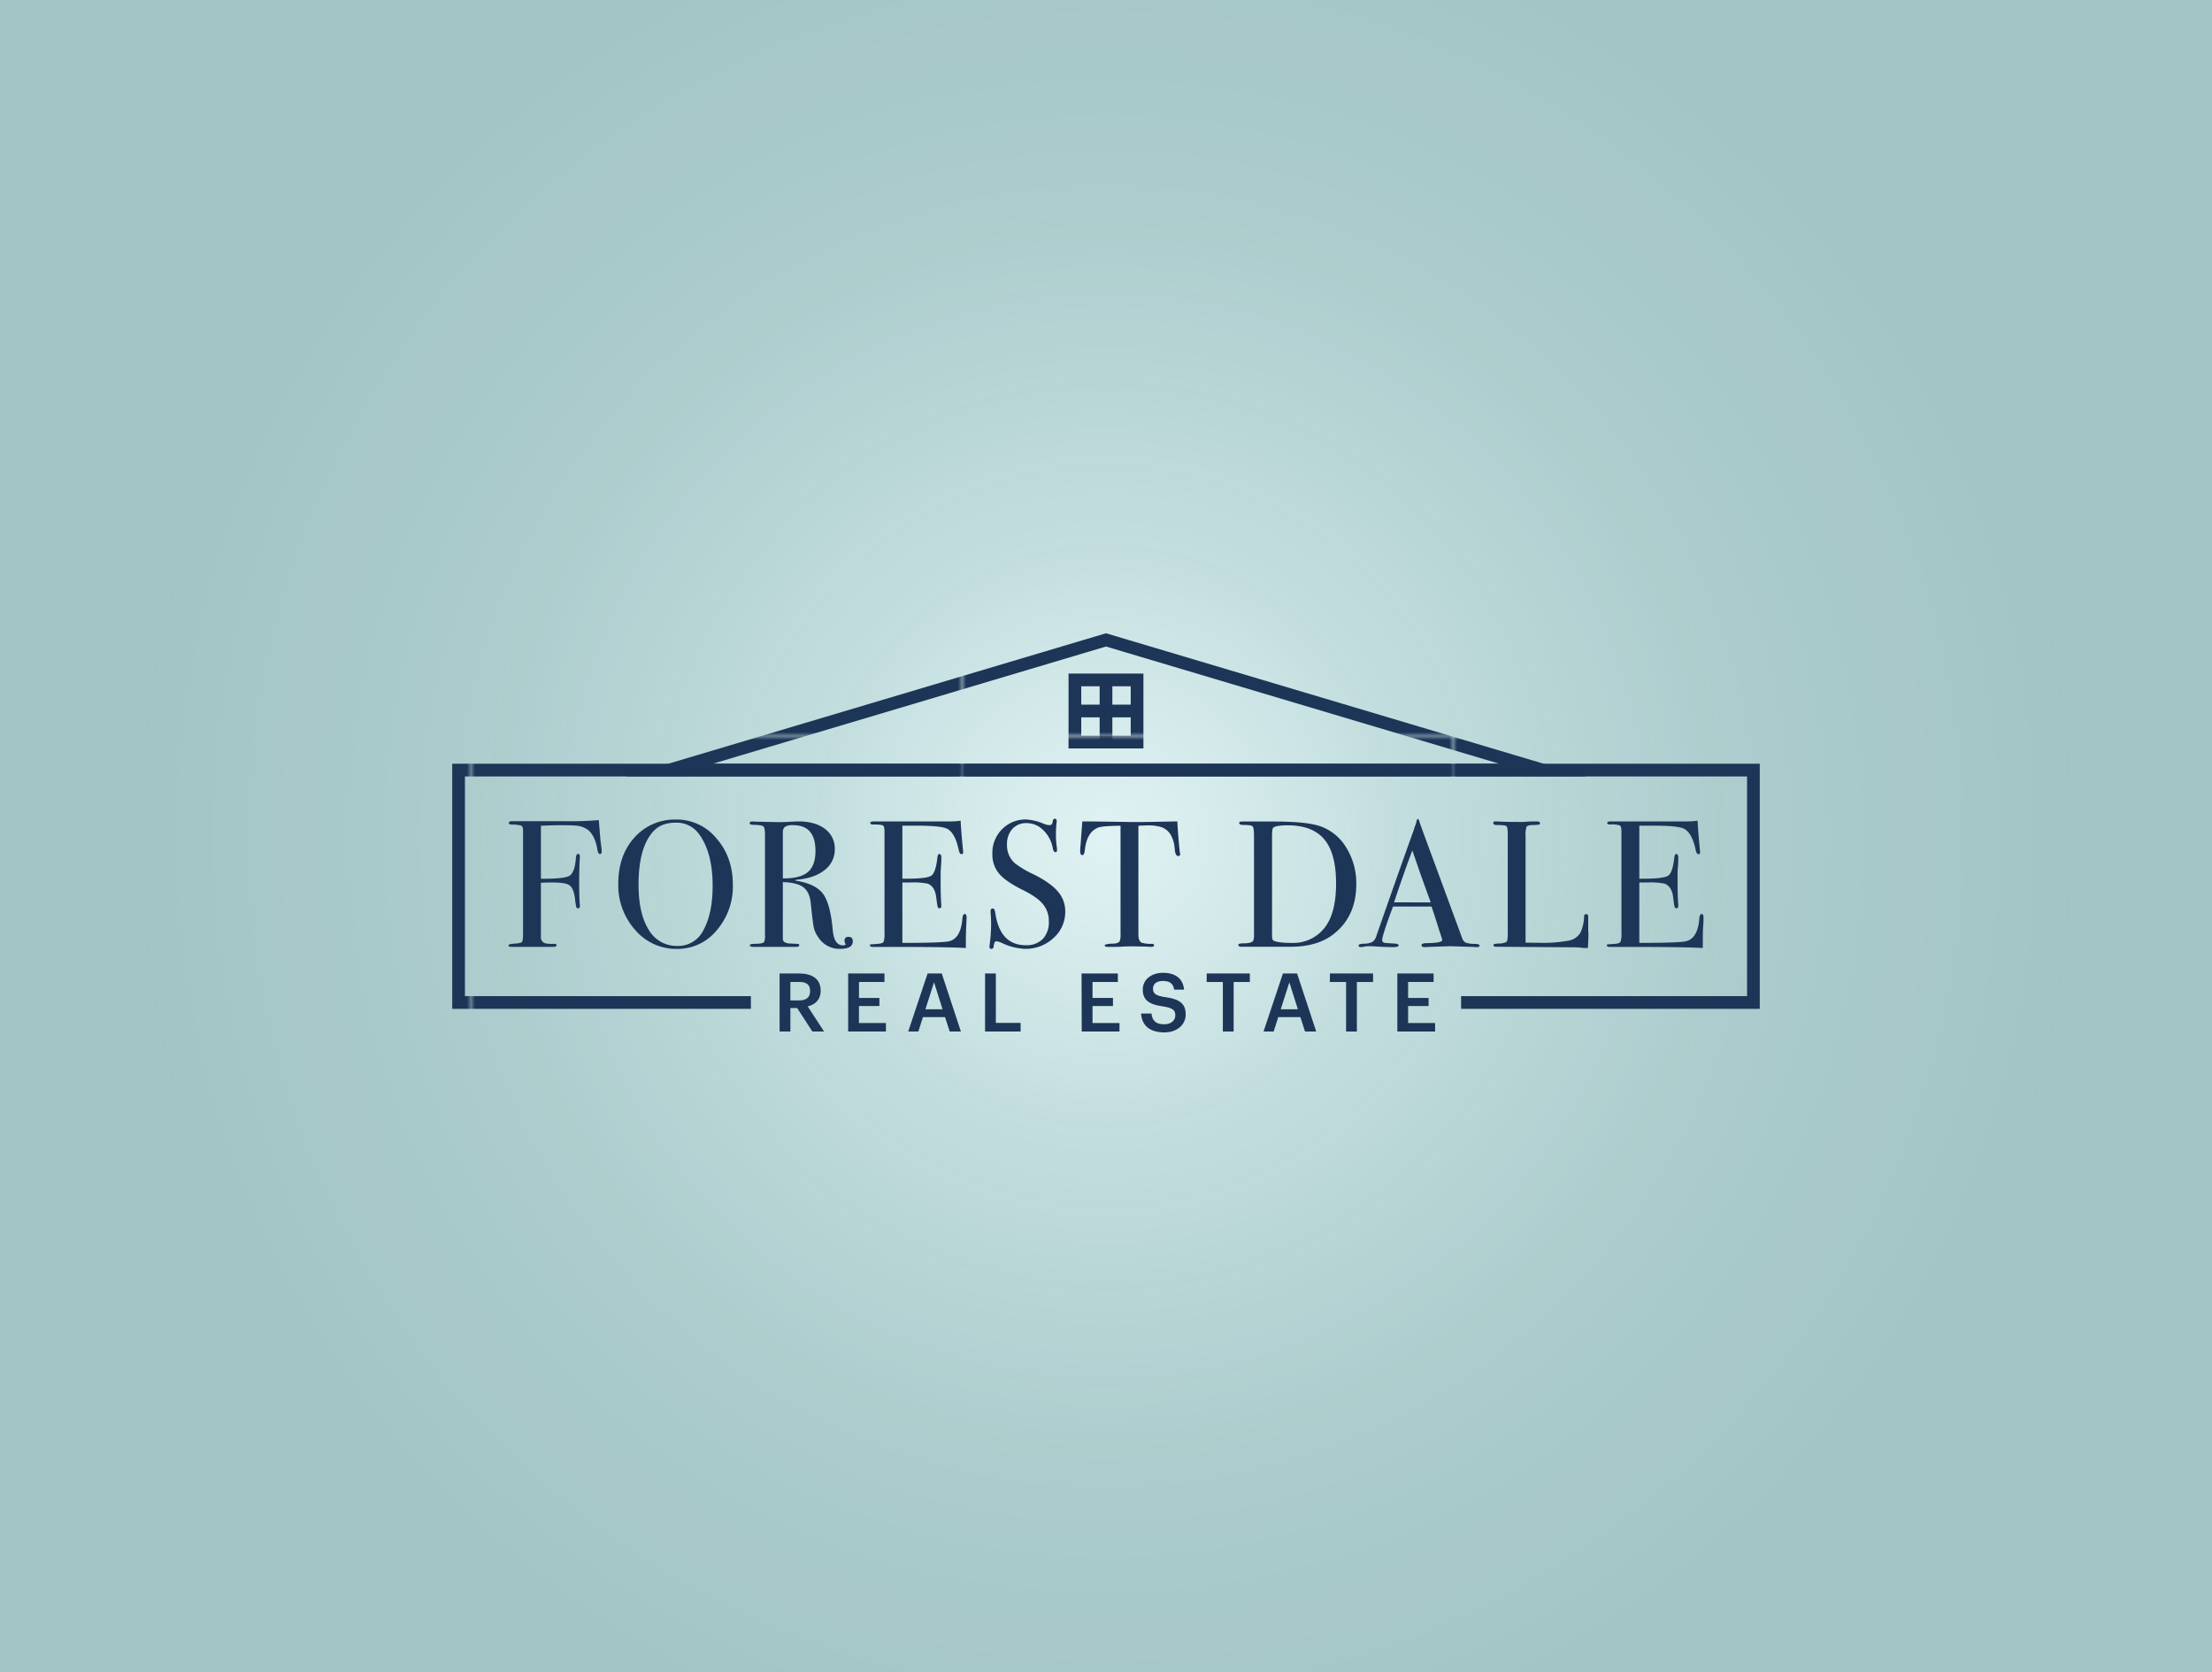 <svg id="Layer_1" data-name="Layer 1" xmlns="http://www.w3.org/2000/svg" xmlns:xlink="http://www.w3.org/1999/xlink" viewBox="0 0 820 620"><defs><style>.cls-1,.cls-4,.cls-5{fill:none;}.cls-2{fill:#1d3557;}.cls-3{fill:url(#radial-gradient);}.cls-4,.cls-5{stroke-miterlimit:10;stroke-width:3.18px;stroke:url(#New_Pattern_Swatch_2);}.cls-5{fill-rule:evenodd;}</style><radialGradient id="radial-gradient" cx="410" cy="310" r="363.46" gradientUnits="userSpaceOnUse"><stop offset="0" stop-color="#c1e5e6" stop-opacity="0.5"/><stop offset="0.29" stop-color="#a5cdce" stop-opacity="0.66"/><stop offset="0.64" stop-color="#92bcbd" stop-opacity="0.76"/><stop offset="1" stop-color="#8cb6b7" stop-opacity="0.8"/></radialGradient><pattern id="New_Pattern_Swatch_2" data-name="New Pattern Swatch 2" width="122.52" height="122.52" patternTransform="translate(-370.77 -272.49) scale(1.48)" patternUnits="userSpaceOnUse" viewBox="0 0 122.52 122.52"><rect class="cls-1" width="122.52" height="122.52"/><rect class="cls-2" width="122.52" height="122.52"/></pattern></defs><rect class="cls-3" width="820" height="620"/><polyline class="cls-4" points="278.36 371.69 170 371.69 170 285.52 650 285.52 650 371.69 541.63 371.69"/><path class="cls-2" d="M223.06,315.72c0,.62-.23.93-.67.93s-.76-.56-.94-1.69q-.81-4.87-3.28-7.11a8.69,8.69,0,0,0-4.94-1.76c-.81-.09-2.59-.13-5.35-.13-2,0-4.51.06-7.36.2v19.65q8.56.07,10.57-1.1c1.33-.78,2.14-3,2.4-6.59q.13-1.53.81-1.53c.44,0,.66.33.66,1a7,7,0,0,1-.06,1c-.14,3.08-.2,5.93-.2,8.56q0,5.09.21,8a4.2,4.2,0,0,1,.05.81c0,.53-.22.8-.66.8a.61.61,0,0,1-.67-.4,29.19,29.19,0,0,1-.46-3.08q-.54-4.08-2.1-5.08c-1-.67-3.12-1-6.22-1-1.65,0-3.09,0-4.33.13v19.93a2.32,2.32,0,0,0,1.52,2.47,10.81,10.81,0,0,0,3.24.2c.71,0,1.06.18,1.06.54s-.45.6-1.34.6H189.75c-.84,0-1.27-.18-1.27-.54s.77-.58,2.31-.67,2.44-.3,2.71-.63.4-1.38.4-3.12v-38.5c-.05-.8-.28-1.31-.71-1.51a12.28,12.28,0,0,0-3.49-.37q-1.08,0-1.08-.66c0-.4.4-.61,1.2-.61h18.32a131.13,131.13,0,0,0,13.84-.4c.05.58.18,2.25.41,5,.13,1.87.31,3.54.53,5A11.68,11.68,0,0,1,223.06,315.72Z"/><path class="cls-2" d="M271.67,328.09a24.79,24.79,0,0,1-6,16.85A18.71,18.71,0,0,1,251,351.82a20,20,0,0,1-15.51-7,24.82,24.82,0,0,1-6.29-17.22q0-10.42,6-17.09a20,20,0,0,1,15.48-6.65,19,19,0,0,1,14.92,7Q271.68,317.79,271.67,328.09Zm-7.49.33q0-12.27-5-19.11a10.25,10.25,0,0,0-8.76-4.29c-3.57,0-6.33,1.1-8.29,3.28q-5.42,6-5.42,19.65,0,10.8,3.78,16.77a11.89,11.89,0,0,0,10.6,6,10.36,10.36,0,0,0,9.56-5.64Q264.18,338.82,264.18,328.42Z"/><path class="cls-2" d="M316.14,349q0,2.81-4.68,2.8a9.31,9.31,0,0,1-8.15-4.34,10.17,10.17,0,0,1-1.64-3.61q-.37-1.74-1.1-8.83-.4-4.28-2.75-6.05t-7.62-1.91v21.07c0,.89.71,1.45,2.14,1.67.4,0,1.43.09,3.08.13.57,0,.87.18.87.54s-.38.6-1.14.6H279.44c-1,0-1.48-.2-1.48-.6s.65-.49,1.94-.54c2.1,0,3.24-.31,3.41-.8a6.44,6.44,0,0,0,.27-2.61V309.63q0-2.67-.57-3.21c-.38-.35-1.52-.55-3.44-.6-1.12,0-1.67-.2-1.67-.6s.35-.67,1.07-.67a3.53,3.53,0,0,1,.6.07l8.89.2q1.34,0,3.75-.09c1.78-.12,3-.18,3.74-.18q6.23,0,9.86,2.77a9,9,0,0,1,3.65,7.53,9.52,9.52,0,0,1-3.75,7.72q-3.73,3-10.16,3.58c-.4,0-.62.11-.67.2s.22.27.67.27q7,1.2,9.66,4.93T308.72,345q.54,5.5,3.75,5.5c.67,0,1-.14,1-.4a.19.19,0,0,0-.07-.14,3.11,3.11,0,0,1-.33-1.2q0-1.41,1.47-1.41C315.61,347.34,316.14,347.9,316.14,349Zm-13.84-33.5q0-9.57-8.29-9.56a5.36,5.36,0,0,0-3,.6,2.52,2.52,0,0,0-.8,2.14v17q6.42.06,9.26-2.34C301.36,321.73,302.3,319.13,302.3,315.52Z"/><path class="cls-2" d="M358.32,340.26c0,.18-.05,1.27-.14,3.27s-.13,3.93-.13,5.75v2.21q-6.56-.4-25.94-.4h-8.36c-.85,0-1.27-.18-1.27-.54s.13-.38.4-.42l2.54-.18c1.16-.09,1.86-.33,2.11-.73a8.09,8.09,0,0,0,.36-3.16V308.37c0-1.3-.19-2.07-.56-2.31s-1.6-.37-3.65-.37c-.71,0-1.07-.19-1.07-.57s.49-.57,1.47-.57h28.35a23.11,23.11,0,0,0,3.68-.27q.13,2.88.6,8l.27,2.87a5.13,5.13,0,0,1,.07.88q0,.66-.6.66c-.49,0-.85-.56-1.07-1.68-.85-4-2.23-6.59-4.15-7.67q-2.14-1.21-11.23-1.21h-5.49v19.66h1.61q7.49,0,9.13-1.14c1.09-.76,1.83-3,2.24-6.62.08-.94.33-1.4.73-1.4s.74.4.74,1.2,0,2-.14,3.54-.13,2.75-.13,3.55q0,7.15.21,9.83c0,.44.06.82.06,1.13,0,.58-.25.87-.74.87q-.47,0-.63-.57c-.11-.37-.3-1.61-.56-3.71-.36-2.63-1.45-4.25-3.26-4.88a28.2,28.2,0,0,0-6.26-.4h-3v22.4q14.72,0,17.26-.59,4.41-1,5-8.46.14-1.65.87-1.65C358.09,338.85,358.32,339.32,358.32,340.26Z"/><path class="cls-2" d="M394.89,338a12.85,12.85,0,0,1-4.38,9.8,15,15,0,0,1-10.54,4,22.11,22.11,0,0,1-8.62-2.2,5.54,5.54,0,0,0-2-.6c-.53,0-.87.61-1,1.85,0,.63-.33.95-.87.95s-.67-.26-.67-.8a3.26,3.26,0,0,1,.07-.8,59.57,59.57,0,0,0,.53-7.56c0-.44,0-1.69-.13-3.74a6.13,6.13,0,0,1-.07-1.07c0-.67.27-1,.81-1s.75.54.93,1.62q1.74,12,11.3,12a8.39,8.39,0,0,0,6.32-2.31,9,9,0,0,0,2.24-6.52,9.69,9.69,0,0,0-2.17-6.38q-2.17-2.65-7.46-5.25-6.35-3.15-8.82-6.09a10.94,10.94,0,0,1-2.48-7.29,12.46,12.46,0,0,1,3.58-9.16,12.19,12.19,0,0,1,9.06-3.61,19,19,0,0,1,6.29,1.54,6.51,6.51,0,0,0,2.07.54,1.29,1.29,0,0,0,1-.27,3.59,3.59,0,0,0,.43-1.41.72.72,0,0,1,.74-.67c.44,0,.67.27.67.81a3.85,3.85,0,0,1-.07.8,32.68,32.68,0,0,0-.2,3.88,30.7,30.7,0,0,0,.33,5.08l.07,1.07c0,.49-.16.74-.6.74s-.83-.52-1-1.54a12,12,0,0,0-3.48-6.59,8.66,8.66,0,0,0-6.15-2.64,6.87,6.87,0,0,0-5.32,2.14,8.29,8.29,0,0,0-2,5.82,8.86,8.86,0,0,0,2.87,6.88,35,35,0,0,0,7,4.15q6.28,3.15,9,6.38A11.15,11.15,0,0,1,394.89,338Z"/><path class="cls-2" d="M437.52,316.52c0,.58-.27.87-.8.87s-.92-.58-1.14-1.74l-.27-2.41a11.53,11.53,0,0,0-1.54-4.08,6.55,6.55,0,0,0-4.61-2.8,14.62,14.62,0,0,0-3.34-.34c-2.1.06-3.37.11-3.81.14v40.38c0,1.6.42,2.61,1.27,3a12.21,12.21,0,0,0,3.74.4c.54,0,.8.23.8.57s-.35.57-1.07.57a5,5,0,0,1-.93-.07c-2.68-.09-4.57-.13-5.69-.13-1.47,0-2.85,0-4.14.1s-2.94.1-4.95.1c-1,0-1.54-.18-1.54-.54s1-.62,2.88-.67q2.07,0,2.67-.87a6.59,6.59,0,0,0,.34-2.74V306.16q-6.63.06-8.23.66-4.21,1.55-5,8.23c-.13,1.33-.44,2-.93,2s-.8-.46-.8-1.4q0-.73.06-1.47l.14-1.54q.19-3.08.6-8.09h3l13.64.2q2.4.08,7.49,0l11.1-.2q.12,3.75.86,11.1a2.81,2.81,0,0,0,.07.5A2.17,2.17,0,0,1,437.52,316.52Z"/><path class="cls-2" d="M502.78,327.82q0,11.81-8.23,18.37-6,4.83-16.11,4.83H460.32c-.85,0-1.27-.22-1.27-.67s.71-.6,2.14-.6c1.82,0,3-.33,3.41-1a6.81,6.81,0,0,0,.27-2.54v-36q0-3.29-.51-3.81c-.33-.36-1.48-.54-3.44-.54-1,0-1.54-.24-1.54-.74,0-.35.38-.53,1.14-.53h11.63q12,0,17.06,1.68a18.21,18.21,0,0,1,9.82,7.94A25,25,0,0,1,502.78,327.82Zm-7.49-.27q0-11.13-4.35-16.33T477.37,306c-3,0-4.79.32-5.42.94-.26.31-.4,1.39-.4,3.22v35.68a15.16,15.16,0,0,0,.1,2.28,1.11,1.11,0,0,0,.57.67q1.61.81,6.75.81a14.63,14.63,0,0,0,11.64-5.1Q495.29,339.15,495.29,327.55Z"/><path class="cls-2" d="M548.49,350.59c0,.38-.33.57-1,.57a10.5,10.5,0,0,1-1.2-.07l-8.49-.27-8.5.27a7.72,7.72,0,0,1-1,.07c-.89,0-1.34-.24-1.34-.7s.61-.77,1.81-.77q5.88-.07,5.88-1.18a3.35,3.35,0,0,0-.13-.53l-.55-1.77-.34-.93q-.6-2.07-2.94-9.17H516.4q-4,10.69-4,12.3a1,1,0,0,0,.8,1.14c.13.05,1.25.14,3.34.27,1.3,0,1.94.27,1.94.67s-.58.67-1.74.67q-3.08,0-7.15-.27c-.67-.05-1.36-.07-2.07-.07a10.12,10.12,0,0,0-2.08.22,4.05,4.05,0,0,1-.87.12c-.62,0-.93-.2-.93-.61s.7-.62,2.1-.67a6.48,6.48,0,0,0,3-.64,3.86,3.86,0,0,0,1.47-2.18q8.6-24.69,14-39.65a7.54,7.54,0,0,1,.62-1.77l.29-1.22c.13-.49.31-.74.53-.74s.25.13.34.4q.87,2.61,3.94,10.9,2.41,6.5,12,32.57a3.2,3.2,0,0,0,1.37,1.92,9.58,9.58,0,0,0,3.45.48C547.92,350,548.49,350.21,548.49,350.59Zm-18.11-16q-1.1-3-3.61-10l-3.21-9.27q-2.82,7.4-6.78,19.23Z"/><path class="cls-2" d="M588.85,345.74c0,1.16-.06,3.08-.2,5.75h-.73c-.27,0-.91,0-1.94-.13s-2.18-.14-3.47-.14l-27.76-.2c-.76,0-1.13-.2-1.13-.6s.6-.51,1.8-.6a6.52,6.52,0,0,0,3-.57c.34-.29.51-1.12.51-2.51V309.16c0-1.64-.17-2.6-.51-2.87s-1.52-.4-3.57-.4c-.85,0-1.27-.25-1.27-.74s.26-.6.8-.6h.6q2.21.19,8.76.2c.4,0,1.18,0,2.34-.1s2.12-.1,2.88-.1h.73c.8,0,1.2.22,1.2.67a.46.46,0,0,1-.36.5,16.51,16.51,0,0,1-2.31.17q-1.93.06-2.31.63a9.26,9.26,0,0,0-.37,3.51v39.46c1.21,0,2.88.06,5,.06a52.11,52.11,0,0,0,11-.8,6.27,6.27,0,0,0,4.35-3,14.91,14.91,0,0,0,1.34-5.95c0-.58.3-.87.77-.87s.81.33.76,1v5.82Z"/><path class="cls-2" d="M631.51,340.26c0,.18,0,1.27-.14,3.27s-.13,3.93-.13,5.75v2.21q-6.56-.4-25.94-.4h-8.36c-.85,0-1.27-.18-1.27-.54s.13-.38.4-.42l2.54-.18c1.16-.09,1.86-.33,2.1-.73a7.82,7.82,0,0,0,.37-3.16V308.37c0-1.3-.19-2.07-.56-2.31a9.69,9.69,0,0,0-3.65-.37c-.71,0-1.07-.19-1.07-.57s.49-.57,1.47-.57h28.35a23.11,23.11,0,0,0,3.68-.27q.13,2.88.6,8l.27,2.87a5.13,5.13,0,0,1,.07.88q0,.66-.6.66c-.5,0-.85-.56-1.08-1.68-.84-4-2.22-6.59-4.14-7.67q-2.14-1.21-11.24-1.21H607.7v19.66h1.61q7.49,0,9.12-1.14c1.1-.76,1.84-3,2.24-6.62.09-.94.34-1.4.74-1.4s.74.4.74,1.2,0,2-.14,3.54-.13,2.75-.13,3.55q0,7.15.21,9.83c0,.44.06.82.06,1.13,0,.58-.25.87-.74.87q-.46,0-.63-.57c-.11-.37-.3-1.61-.56-3.71-.36-2.63-1.45-4.25-3.27-4.88a28.09,28.09,0,0,0-6.25-.4h-3v22.4q14.71,0,17.25-.59,4.42-1,5-8.46.13-1.65.87-1.65C631.28,338.85,631.51,339.32,631.51,340.26Z"/><path class="cls-2" d="M289,360.93h7.22c4.73,0,8,1.93,8,6.32v.12c0,3.37-2.11,5.09-4.79,5.78l6.05,9.3h-4.33l-5.63-8.7H293v8.7h-4Zm7.22,10c2.68,0,4.09-1.14,4.09-3.43v-.12c0-2.47-1.53-3.31-4.09-3.31H293v6.86Z"/><path class="cls-2" d="M314.42,360.93h13.46v3.16h-9.45V370H326v3h-7.58v6.29h10v3.16h-14Z"/><path class="cls-2" d="M343.87,360.93h5.24l7.1,21.52h-4.15l-1.72-5.33h-8.21l-1.69,5.33h-3.76Zm-.81,13.27h6.35l-3.16-10Z"/><path class="cls-2" d="M365.17,360.93h4v18.33h9.18v3.19H365.17Z"/><path class="cls-2" d="M400.94,360.93H414.4v3.16H405V370h7.58v3H405v6.29h10v3.16h-14Z"/><path class="cls-2" d="M423,375.77h3.85c.27,2.17,1.14,4,4.78,4,2.38,0,4.07-1.32,4.07-3.31s-1-2.74-4.49-3.31c-5.14-.69-7.58-2.26-7.58-6.29,0-3.52,3-6.17,7.49-6.17,4.64,0,7.41,2.11,7.83,6.23h-3.67c-.39-2.26-1.69-3.22-4.16-3.22s-3.7,1.17-3.7,2.83.72,2.62,4.46,3.16c5,.69,7.67,2.13,7.67,6.44,0,3.73-3.16,6.65-7.92,6.65C425.74,382.75,423.27,379.83,423,375.77Z"/><path class="cls-2" d="M453.32,364.09h-6v-3.16h16v3.16h-6v18.36h-4Z"/><path class="cls-2" d="M475.59,360.93h5.24l7.1,21.52h-4.15l-1.72-5.33h-8.21l-1.69,5.33H468.4Zm-.81,13.27h6.35l-3.16-10Z"/><path class="cls-2" d="M499,364.09h-6v-3.16h16v3.16h-6v18.36h-4Z"/><path class="cls-2" d="M518,360.93h13.45v3.16H522V370h7.59v3H522v6.29h10v3.16H518Z"/><polygon class="cls-5" points="410 237.25 248.08 285.52 571.91 285.52 410 237.25"/><rect class="cls-4" x="398.47" y="252.09" width="23.05" height="23.05"/><line class="cls-4" x1="398.47" y1="263.61" x2="421.52" y2="263.61"/><line class="cls-4" x1="410" y1="252.09" x2="410" y2="275.14"/></svg>